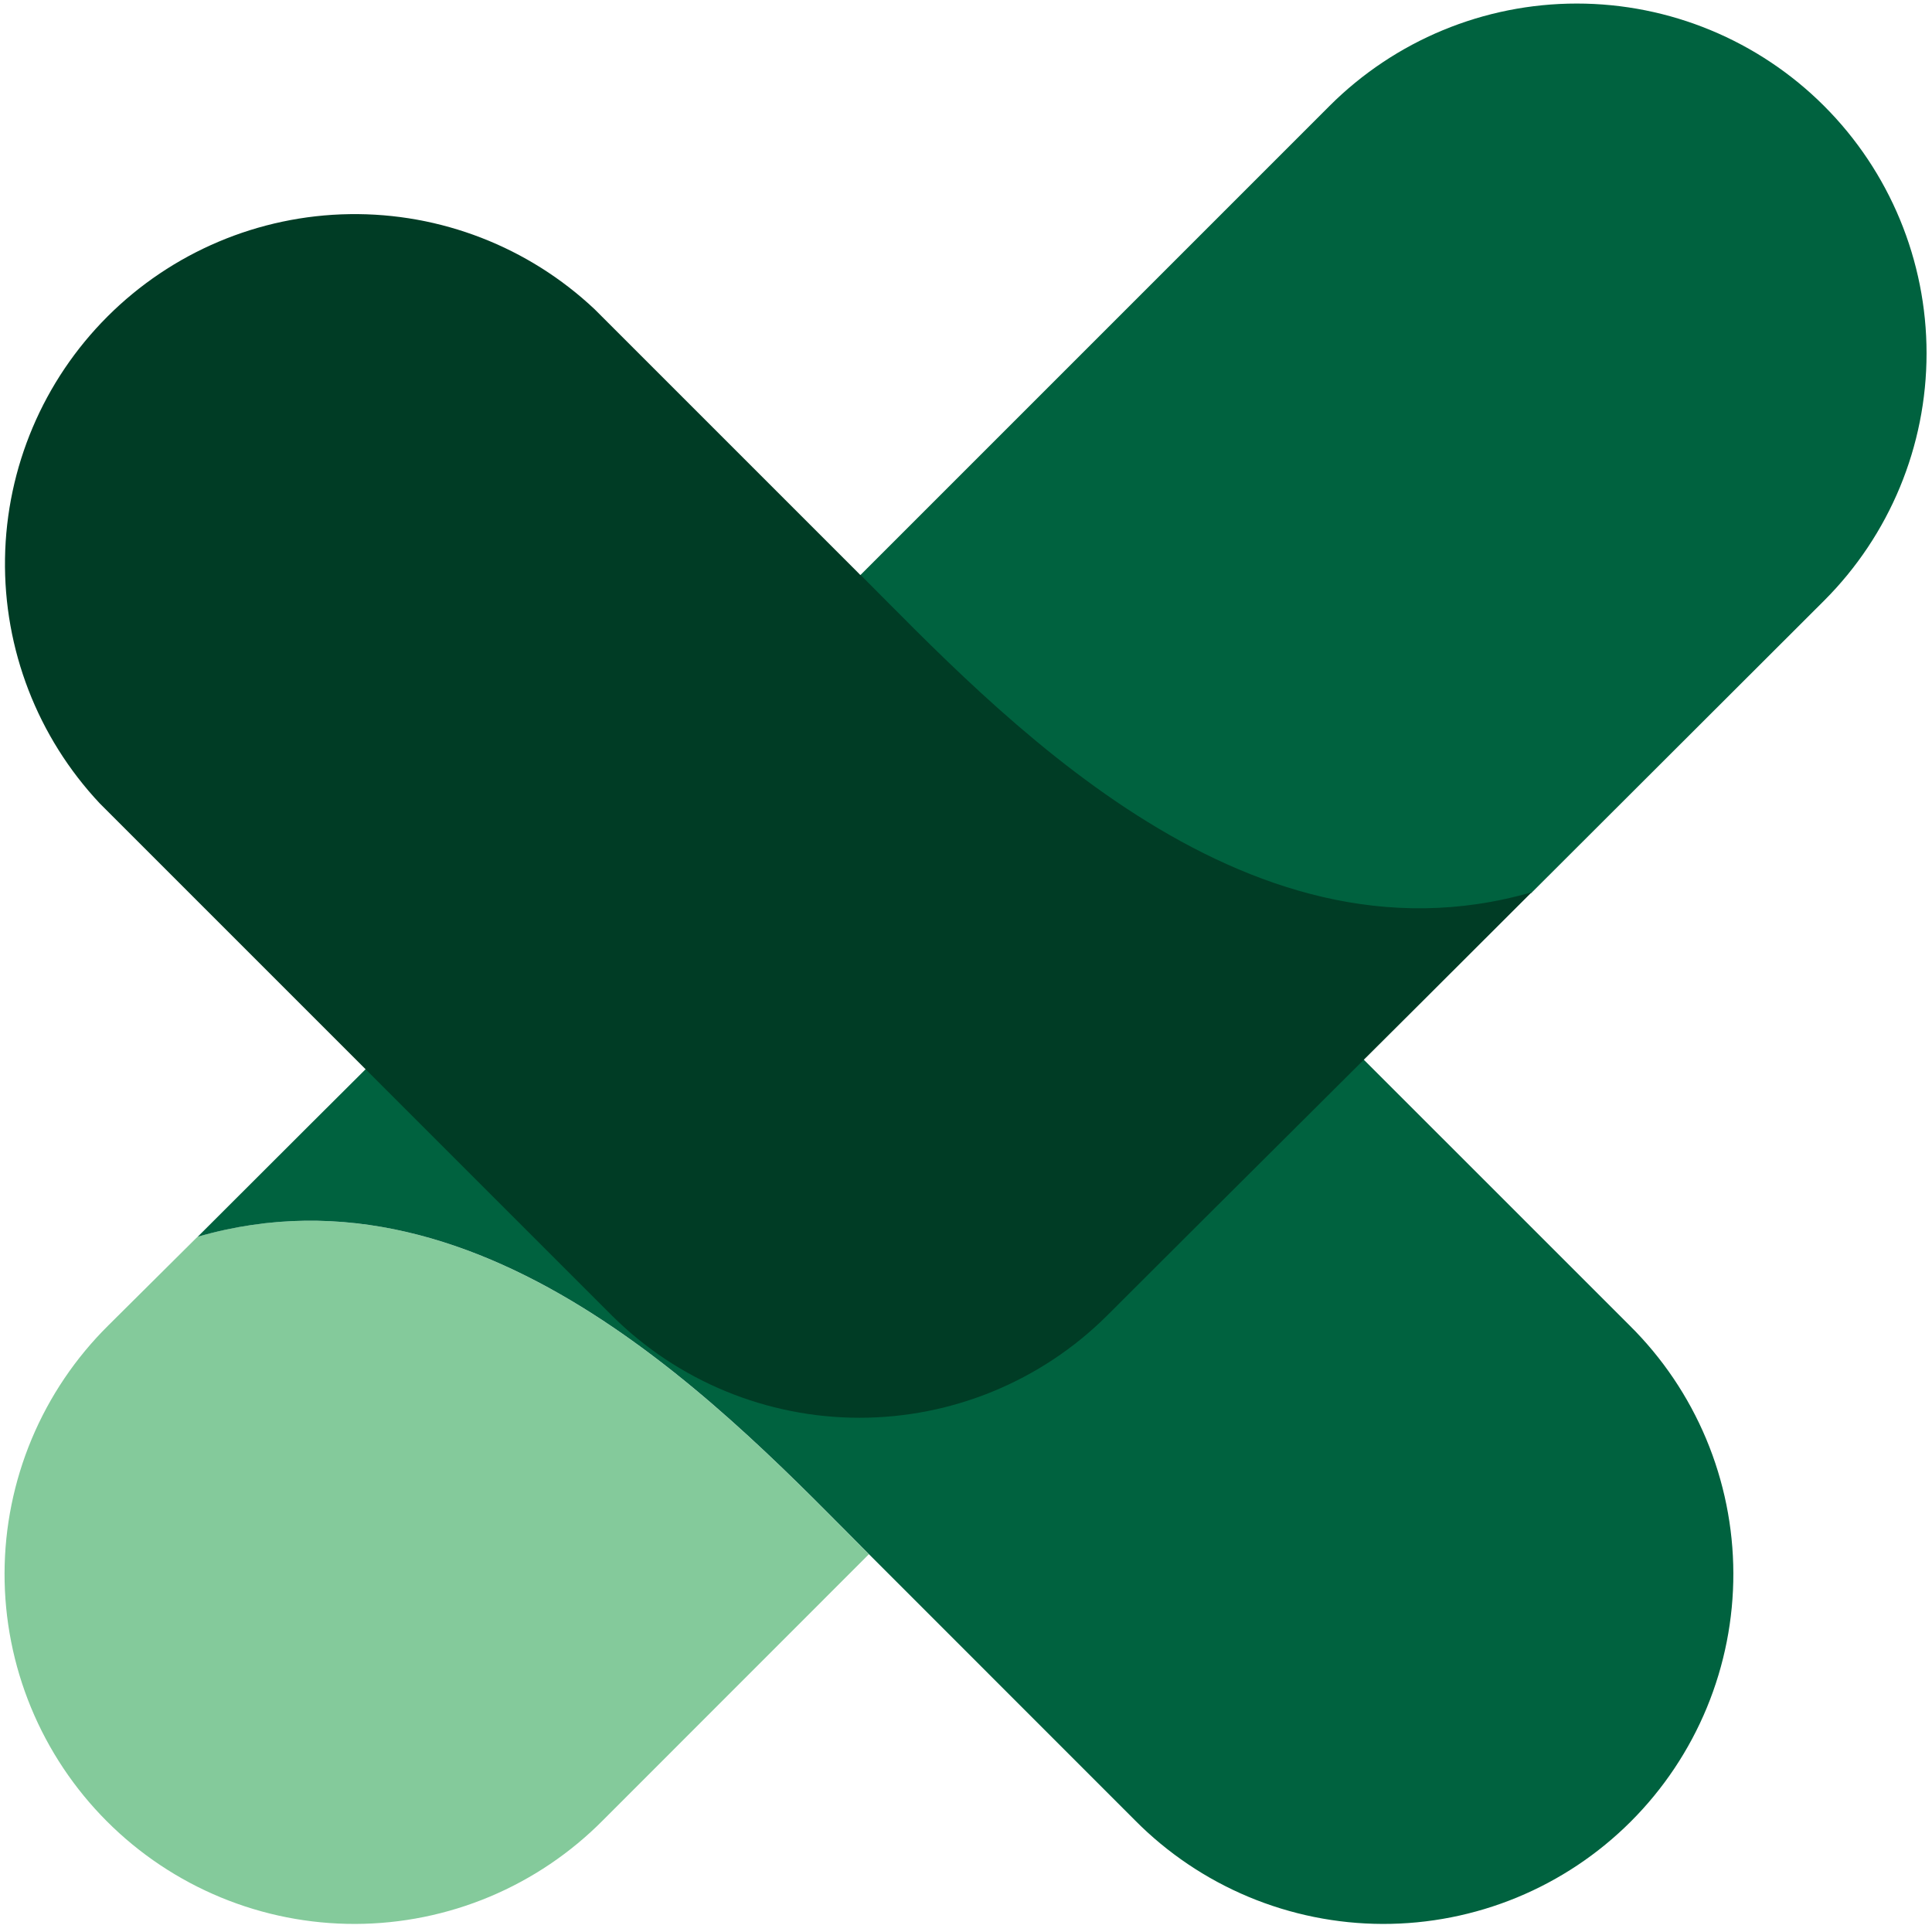 <svg width="214" height="214" viewBox="0 0 214 214" fill="none" xmlns="http://www.w3.org/2000/svg">
<path d="M12 146.81C8.37 150.401 5.486 154.675 3.513 159.384C1.541 164.094 0.518 169.147 0.504 174.253C0.491 179.359 1.487 184.417 3.434 189.137C5.382 193.857 8.243 198.146 11.854 201.756C15.464 205.367 19.753 208.228 24.473 210.176C29.193 212.124 34.251 213.119 39.357 213.106C44.463 213.092 49.516 212.07 54.226 210.097C58.935 208.124 63.209 205.24 66.8 201.61L96.24 172.16C81.37 157.26 54.11 127.67 21.88 136.99" fill="#84CA9B"/>
<path d="M180.5 146.81L123.75 90.07C116.469 82.833 106.621 78.771 96.355 78.771C86.089 78.771 76.241 82.833 68.96 90.07C57.66 101.37 37.96 120.92 21.9 136.99C54.13 127.67 81.39 157.26 96.26 172.16L96.53 172.43L125.7 201.61C129.291 205.24 133.565 208.124 138.274 210.097C142.984 212.069 148.037 213.092 153.143 213.106C158.249 213.119 163.307 212.123 168.027 210.176C172.747 208.228 177.036 205.367 180.646 201.756C184.257 198.146 187.118 193.857 189.066 189.137C191.014 184.417 192.009 179.359 191.996 174.253C191.982 169.147 190.96 164.094 188.987 159.384C187.014 154.674 184.13 150.401 180.5 146.81Z" fill="#00623F"/>
<path d="M202.05 66.53C209.316 59.264 213.397 49.41 213.397 39.135C213.397 28.86 209.316 19.006 202.05 11.74C194.784 4.474 184.93 0.393 174.655 0.393C164.38 0.393 154.526 4.474 147.26 11.74L95.26 63.74C110.13 78.63 137.39 108.23 169.62 98.91" fill="#00623F"/>
<path d="M95.3 63.7L95.03 63.42L65.86 34.25C58.527 27.347 48.794 23.57 38.723 23.72C28.653 23.869 19.037 27.934 11.912 35.052C4.787 42.171 0.714 51.783 0.555 61.853C0.396 71.924 4.164 81.66 11.06 89L67.81 145.75C75.093 152.982 84.941 157.04 95.205 157.04C105.469 157.04 115.317 152.982 122.6 145.75C133.9 134.44 153.6 114.9 169.66 98.83C137.43 108.15 110.17 78.55 95.3 63.66" fill="#003C25"/>
</svg>
